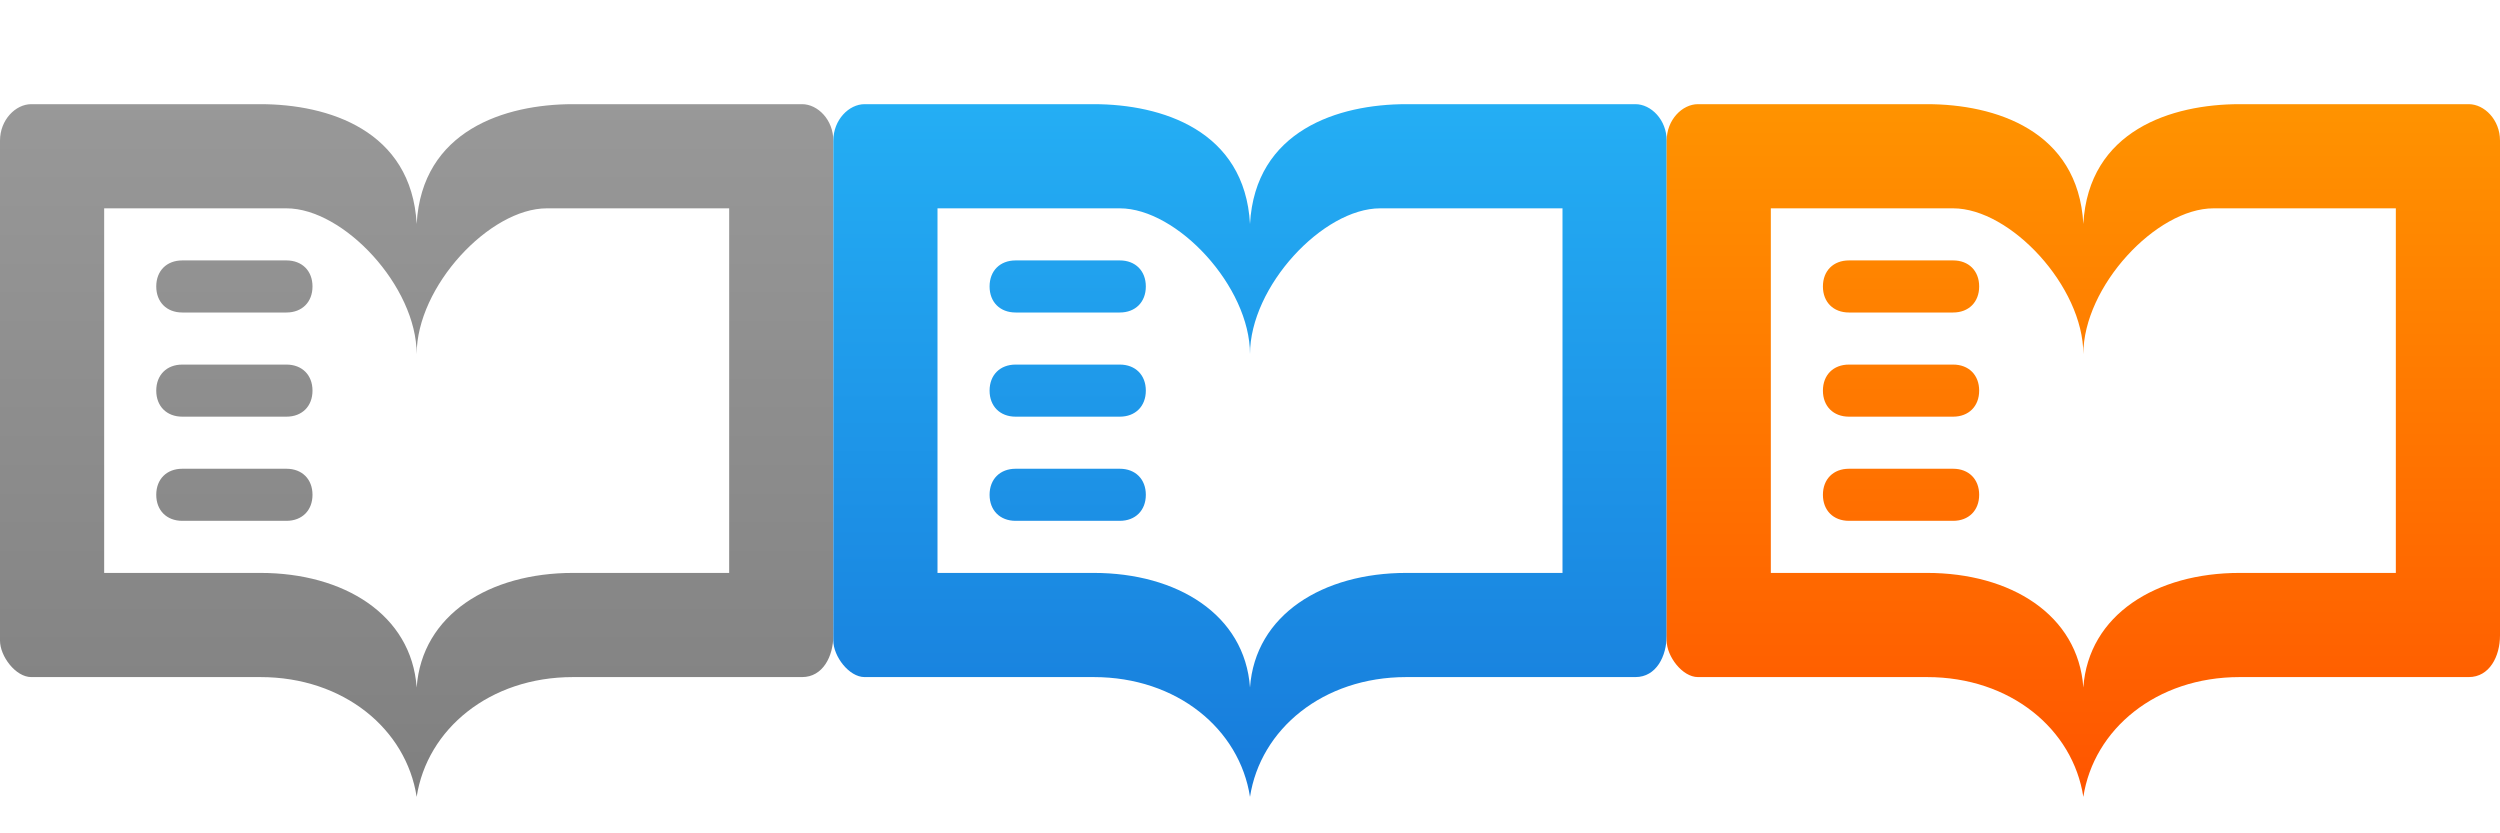 <?xml version="1.0" encoding="utf-8"?>
<!DOCTYPE svg PUBLIC "-//W3C//DTD SVG 1.1//EN" "http://www.w3.org/Graphics/SVG/1.1/DTD/svg11.dtd">
<svg version="1.1"
 xmlns="http://www.w3.org/2000/svg"
 xmlns:xlink="http://www.w3.org/1999/xlink"
 x="0"
 y="0"
 width="48"
 height="16"
 viewBox="0 0 48 16">
<defs>
  <path id="glyphShape-readerMode-book" d="M5.5,5h-2C3.2,5,3,5.2,3,5.5S3.2,6,3.5,6h2 C5.8,6,6,5.8,6,5.5S5.8,5,5.5,5z M5.5,7h-2C3.2,7,3,7.2,3,7.5S3.2,8,3.5,8h2C5.8,8,6,7.8,6,7.5S5.8,7,5.5,7z M5.5,9h-2 C3.2,9,3,9.2,3,9.5S3.2,10,3.5,10h2C5.8,10,6,9.8,6,9.5S5.8,9,5.5,9z M15.4,2c0,0-3.1,0-4.4,0S8.1,2.5,8,4.3C7.9,2.5,6.3,2,5,2 S0.6,2,0.6,2C0.3,2,0,2.3,0,2.7v9.6C0,12.6,0.3,13,0.6,13c0,0,2.6,0,4.4,0c1.6,0,2.8,1,3,2.3C8.2,14,9.4,13,11,13 c1.8,0,4.4,0,4.4,0c0.4,0,0.6-0.4,0.6-0.8V2.7C16,2.3,15.7,2,15.4,2z M14,11L14,11c-0.2,0-1.6,0-3,0c-1.6,0-2.9,0.8-3,2.2 C7.9,11.8,6.6,11,5,11c-1.4,0-2.8,0-3,0l0,0l0,0V4c0,0,2.7,0,3.5,0C6.6,4,8,5.5,8,6.8C8,5.5,9.4,4,10.5,4C11.3,4,14,4,14,4V11 L14,11z"/>
  <linearGradient id="gradient-state-default" x1="0%" y1="0%" x2="0" y2="100%">
    <stop stop-color="#989898" offset="0%"/>
    <stop stop-color="#808080" offset="100%"/>
  </linearGradient>
  <linearGradient id="gradient-state-hover" x1="0%" y1="0%" x2="0" y2="100%">
    <stop stop-color="#24aef4" offset="0%"/>
    <stop stop-color="#177bdb" offset="100%"/>
  </linearGradient>
  <linearGradient id="gradient-state-pressed" x1="0%" y1="0%" x2="0" y2="100%">
    <stop stop-color="#ff9300" offset="0%"/>
    <stop stop-color="#ff5500" offset="100%"/>
  </linearGradient>
  <style type="text/css">
    .icon-state-default { fill: url(#gradient-state-default); }
    .icon-state-hover   { fill: url(#gradient-state-hover); }
    .icon-state-pressed { fill: url(#gradient-state-pressed); }
  </style>
</defs>
<use xlink:href="#glyphShape-readerMode-book" class="icon-state-default"/>
<use xlink:href="#glyphShape-readerMode-book" class="icon-state-hover"    transform="translate(16)"/>
<use xlink:href="#glyphShape-readerMode-book" class="icon-state-pressed"  transform="translate(32)"/>
</svg>
